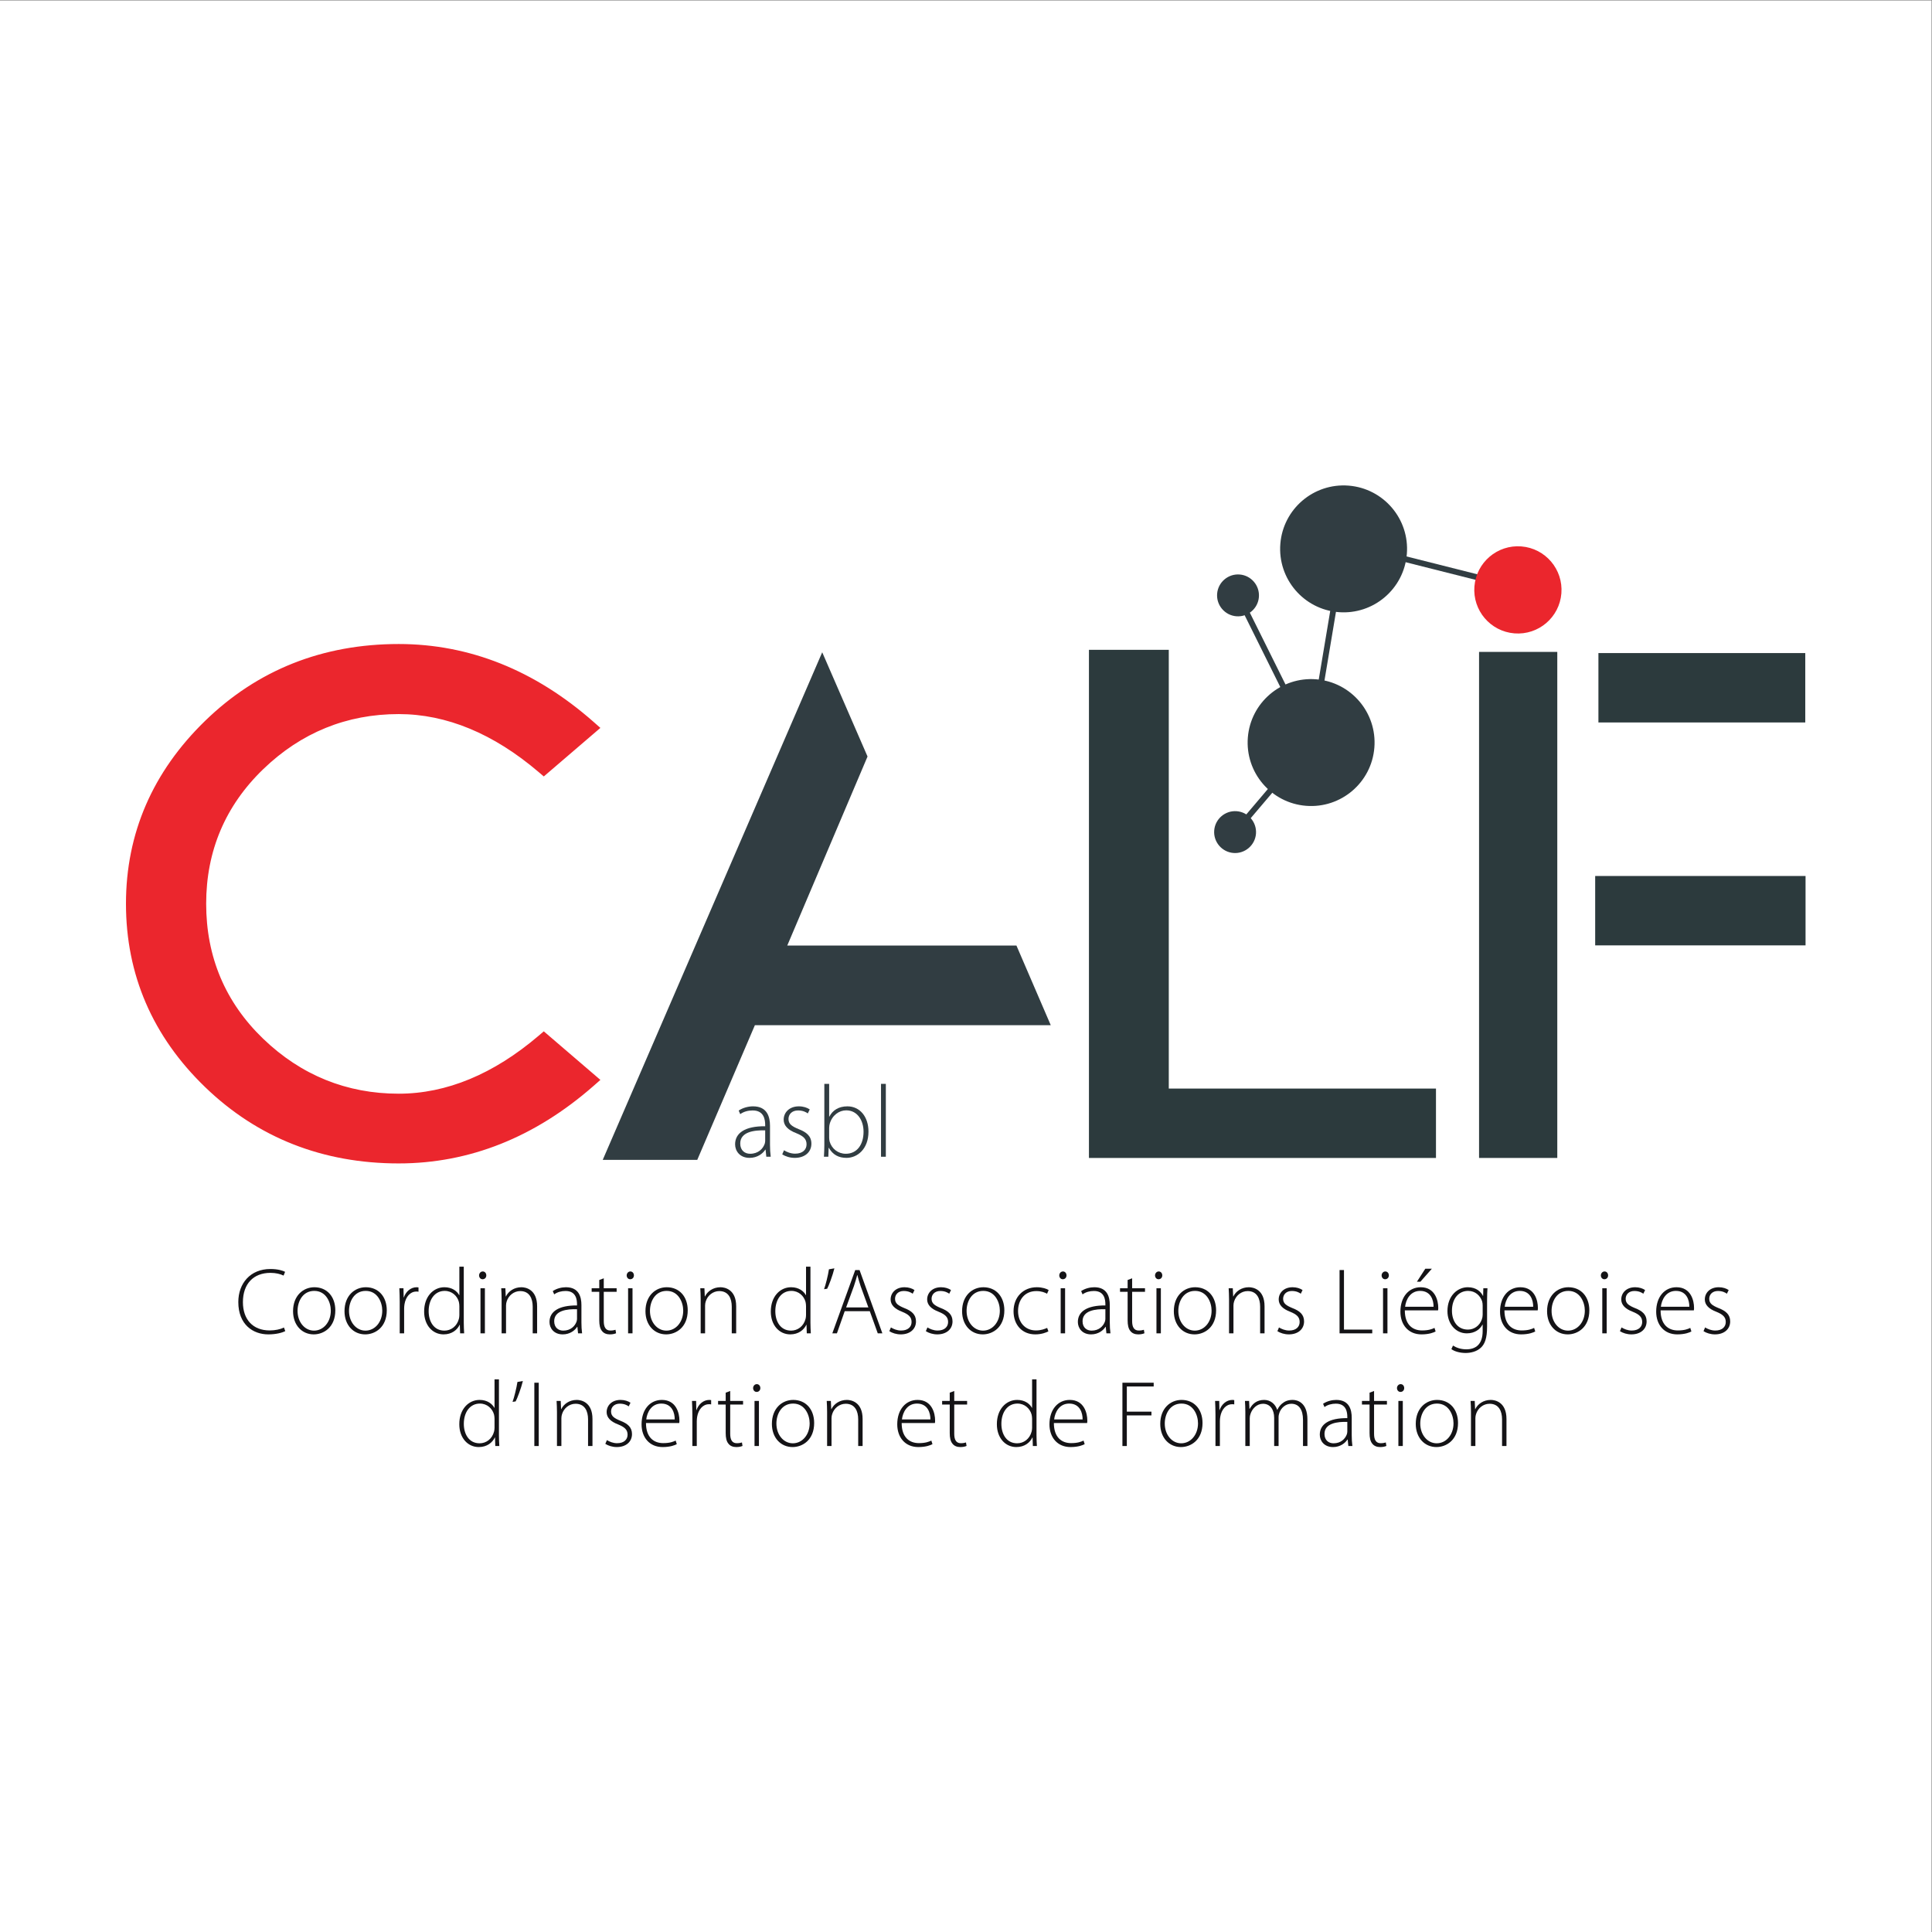 <?xml version="1.0" encoding="UTF-8" standalone="no"?>
<svg
   xmlns:dc="http://purl.org/dc/elements/1.1/"
   xmlns:cc="http://creativecommons.org/ns#"
   xmlns:rdf="http://www.w3.org/1999/02/22-rdf-syntax-ns#"
   xmlns:svg="http://www.w3.org/2000/svg"
   xmlns="http://www.w3.org/2000/svg"
   xmlns:sodipodi="http://sodipodi.sourceforge.net/DTD/sodipodi-0.dtd"
   xmlns:inkscape="http://www.inkscape.org/namespaces/inkscape"
   version="1.1"
   id="svg2"
   xml:space="preserve"
   width="613.333"
   height="613.333"
   viewBox="0 0 613.333 613.333"
   sodipodi:docname="the-vector-converter-1230-ZryloLBiyxmVBlvI.eps"><rect x="0" y="0" width="613.333" height="613.333" fill="#808080" stroke="none"/><defs
     id="defs6" /><sodipodi:namedview
     pagecolor="#ffffff"
     bordercolor="#666666"
     borderopacity="1"
     objecttolerance="10"
     gridtolerance="10"
     guidetolerance="10"
     inkscape:pageopacity="0"
     inkscape:pageshadow="2"
     inkscape:window-width="640"
     inkscape:window-height="480"
     id="namedview4" /><g
     id="g10"
     inkscape:groupmode="layer"
     inkscape:label="ink_ext_XXXXXX"
     transform="matrix(1.333,0,0,-1.333,0,613.333)"><g
       id="g12"
       transform="scale(0.1)"><path
         d="M 4600,0 H 0 V 4600 H 4600 V 0"
         style="fill:#ffffff;fill-opacity:1;fill-rule:nonzero;stroke:none"
         id="path14" /><path
         d="m 949.57,1977.82 c -129.519,0 -241.429,45.36 -335.742,136.11 -94.308,90.71 -141.465,202.39 -141.465,334.96 0,131.49 47.157,242.74 141.465,333.75 94.313,91 206.223,136.53 335.742,136.53 118.8,0 233.96,-47.56 345.46,-142.65 l 106.42,91.29 c -136.84,120.62 -287.47,180.94 -451.88,180.94 -176.812,0 -326.168,-59.22 -448.07,-177.69 -121.914,-118.44 -182.863,-259.16 -182.863,-422.17 0,-164.64 60.949,-305.76 182.863,-423.39 121.902,-117.65 271.258,-176.47 448.07,-176.47 164.41,0 315.04,60.03 451.88,180.13 l -106.42,91.29 c -111.5,-95.09 -226.66,-142.63 -345.46,-142.63"
         style="fill:#eb262d;fill-opacity:1;fill-rule:nonzero;stroke:none"
         id="path16" /><path
         d="m 949.566,3030.11 c -170.968,0 -317.351,-58.01 -435.078,-172.41 -117.59,-114.25 -177.215,-251.79 -177.215,-408.81 0,-158.6 59.61,-296.54 177.168,-409.99 117.739,-113.62 264.129,-171.23 435.125,-171.23 152.494,0 294.794,54.33 423.244,161.51 l -77.94,66.85 c -110.75,-90.82 -226.84,-136.84 -345.304,-136.84 -133.902,0 -251.207,47.54 -348.656,141.31 -97.664,93.95 -147.187,211.16 -147.187,348.39 0,136.13 49.515,252.92 147.172,347.16 97.472,94.06 214.789,141.76 348.671,141.76 118.424,0 234.534,-46.03 345.304,-136.87 l 77.97,66.89 c -128.48,107.7 -270.78,162.28 -423.274,162.28 z m 0,-1199.71 c -180.98,0 -336.082,61.13 -461,181.69 C 363.445,2132.81 300,2279.78 300,2448.89 c 0,167.47 63.426,314.01 188.52,435.54 124.921,121.4 280.039,182.96 461.046,182.96 168.304,0 324.494,-62.44 464.204,-185.6 l 16.08,-14.17 -134.79,-115.62 -12.12,10.34 c -107.52,91.7 -219.69,138.19 -333.374,138.19 -123.898,0 -232.5,-44.17 -322.796,-131.31 C 536.684,2682.29 491,2574.51 491,2448.89 c 0,-126.71 45.672,-234.89 135.754,-321.55 90.269,-86.84 198.875,-130.88 322.812,-130.88 113.724,0 225.874,46.49 333.374,138.16 l 12.12,10.36 134.82,-115.66 -16.14,-14.17 C 1274.05,1892.57 1117.88,1830.4 949.566,1830.4"
         style="fill:#eb262d;fill-opacity:1;fill-rule:nonzero;stroke:none"
         id="path18" /><path
         d="m 2612.01,1862.08 v 1172.81 h 152.88 V 1990.03 h 636.33 v -127.95 h -789.21"
         style="fill:#2c3a3d;fill-opacity:1;fill-rule:nonzero;stroke:none"
         id="path20" /><path
         d="m 2630.65,1880.71 h 751.93 v 90.69 h -636.33 v 1044.85 h -115.6 z m 789.2,-37.27 h -826.48 v 1210.09 h 190.16 V 2008.68 h 636.32 v -165.24"
         style="fill:#2c3a3d;fill-opacity:1;fill-rule:nonzero;stroke:none"
         id="path22" /><path
         d="m 4281.37,2368.34 v 127.96 h -463.75 v -127.96 h 463.75"
         style="fill:#2c3a3d;fill-opacity:1;fill-rule:nonzero;stroke:none"
         id="path24" /><path
         d="m 3836.26,2386.98 h 426.46 v 90.68 H 3836.26 Z M 4300,2349.7 h -501.01 v 165.23 H 4300 V 2349.7"
         style="fill:#2c3a3d;fill-opacity:1;fill-rule:nonzero;stroke:none"
         id="path26" /><path
         d="m 4280.7,2899.23 v 127.95 h -455.37 v -127.95 h 455.37"
         style="fill:#2c3a3d;fill-opacity:1;fill-rule:nonzero;stroke:none"
         id="path28" /><path
         d="m 3843.98,2917.86 h 418.09 v 90.68 h -418.09 z m 455.36,-37.28 H 3806.7 v 165.24 h 492.64 v -165.24"
         style="fill:#2c3a3d;fill-opacity:1;fill-rule:nonzero;stroke:none"
         id="path30" /><path
         d="M 3541.09,3029.97 V 1862.08 h 149.03 v 1167.89 h -149.03"
         style="fill:#2c3a3d;fill-opacity:1;fill-rule:nonzero;stroke:none"
         id="path32" /><path
         d="m 3559.73,1880.71 h 111.75 v 1130.63 h -111.75 z m 149.02,-37.27 h -186.3 v 1205.17 h 186.3 V 1843.44"
         style="fill:#2c3a3d;fill-opacity:1;fill-rule:nonzero;stroke:none"
         id="path34" /><path
         d="m 679.395,1431.08 c -7.606,-4.01 -22.149,-7.82 -40.485,-7.82 -36.465,0 -71.359,23.48 -71.359,76.94 0,44.75 28.859,78.74 76.273,78.74 19.239,0 30.43,-4.25 35.125,-6.71 l -3.586,-8.95 c -7.601,3.81 -18.562,6.49 -31.312,6.49 -40.711,0 -65.539,-26.39 -65.539,-69.79 0,-40.93 23.488,-67.33 63.754,-67.33 12.964,0 25.496,2.68 33.992,6.93 l 3.137,-8.5"
         style="fill:#141316;fill-opacity:1;fill-rule:nonzero;stroke:none"
         id="path36" /><path
         d="m 708.656,1479.17 c 0,-26.83 17.223,-46.96 39.145,-46.96 22.367,0 40.039,20.13 40.039,47.63 0,19.7 -11.18,46.98 -39.367,46.98 -27.289,0 -39.817,-24.6 -39.817,-47.65 z m 89.922,1.35 c 0,-40.27 -27.508,-57.26 -51.445,-57.26 -27.738,0 -49.211,21.7 -49.211,55.25 0,36.91 24.156,57.03 50.769,57.03 29.754,0 49.887,-22.14 49.887,-55.02"
         style="fill:#141316;fill-opacity:1;fill-rule:nonzero;stroke:none"
         id="path38" /><path
         d="m 831.203,1479.17 c 0,-26.83 17.227,-46.96 39.145,-46.96 22.367,0 40.039,20.13 40.039,47.63 0,19.7 -11.18,46.98 -39.364,46.98 -27.289,0 -39.82,-24.6 -39.82,-47.65 z m 89.926,1.35 c 0,-40.27 -27.512,-57.26 -51.445,-57.26 -27.739,0 -49.211,21.7 -49.211,55.25 0,36.91 24.152,57.03 50.769,57.03 29.754,0 49.887,-22.14 49.887,-55.02"
         style="fill:#141316;fill-opacity:1;fill-rule:nonzero;stroke:none"
         id="path40" /><path
         d="m 951.957,1500.87 c 0,10.74 -0.445,21.92 -0.894,32.21 h 9.839 l 0.446,-21.69 h 0.449 c 4.703,13.42 15.883,24.15 30.644,24.15 1.34,0 2.911,-0.22 4.25,-0.44 v -10.29 c -1.558,0.44 -3.128,0.44 -5.144,0.44 -14.762,0 -25.274,-12.74 -28.184,-29.96 -0.445,-3.14 -0.894,-6.71 -0.894,-10.3 v -59.27 h -10.512 v 75.15"
         style="fill:#141316;fill-opacity:1;fill-rule:nonzero;stroke:none"
         id="path42" /><path
         d="m 1093.99,1490.59 c 0,2.89 -0.44,6.92 -1.12,9.84 -3.8,14.32 -16.32,26.39 -33.77,26.39 -23.49,0 -38.25,-20.35 -38.25,-48.31 0,-24.16 12.08,-46.3 37.58,-46.3 15.43,0 29.74,10.07 34.44,27.96 0.68,2.9 1.12,5.6 1.12,8.95 z m 10.52,93.95 v -133.77 c 0,-8.06 0.44,-17.45 0.89,-25.05 h -9.62 l -0.67,20.35 h -0.44 c -5.6,-11.85 -18.35,-22.81 -38.25,-22.81 -26.4,0 -46.31,22.13 -46.31,54.12 -0.22,35.8 21.92,58.16 48.32,58.16 18.57,0 30.19,-9.61 35.12,-18.79 h 0.44 v 67.79 h 10.52"
         style="fill:#141316;fill-opacity:1;fill-rule:nonzero;stroke:none"
         id="path44" /><path
         d="m 1144.29,1425.72 v 107.36 h 10.51 v -107.36 z m 13.87,138.01 c 0,-4.92 -3.36,-9.17 -8.95,-9.17 -4.92,0 -8.28,4.25 -8.28,9.17 0,4.93 3.8,9.39 8.73,9.39 5.14,0 8.5,-4.25 8.5,-9.39"
         style="fill:#141316;fill-opacity:1;fill-rule:nonzero;stroke:none"
         id="path46" /><path
         d="m 1194.6,1507.36 c 0,9.85 -0.44,17.22 -0.89,25.72 h 9.84 l 0.89,-19.46 h 0.45 c 5.82,12.09 19.24,21.92 36.91,21.92 10.29,0 37.36,-5.14 37.36,-45.39 v -64.43 h -10.52 v 63.52 c 0,19.47 -7.6,37.14 -29.75,37.14 -15.21,0 -27.96,-10.74 -32.21,-24.62 -0.89,-2.68 -1.56,-6.25 -1.56,-9.61 v -66.43 h -10.52 v 81.64"
         style="fill:#141316;fill-opacity:1;fill-rule:nonzero;stroke:none"
         id="path48" /><path
         d="m 1374.2,1483.2 c -23.48,0.67 -54.36,-2.9 -54.36,-28.63 0,-15.43 10.3,-22.36 21.48,-22.36 17.89,0 27.96,10.96 31.76,21.46 0.67,2.25 1.12,4.49 1.12,6.5 z m 10.51,-31.99 c 0,-8.5 0.45,-17.21 1.57,-25.49 h -9.62 l -1.56,15.43 h -0.68 c -5.14,-8.27 -16.99,-17.89 -34.22,-17.89 -21.47,0 -31.54,15.2 -31.54,29.52 0,24.84 21.92,39.81 65.54,39.37 v 2.68 c 0,10.75 -2.01,31.99 -27.51,31.77 -9.4,0 -19.24,-2.46 -26.85,-8.06 l -3.35,7.84 c 9.62,6.48 21.7,9.16 31.32,9.16 31.09,0 36.9,-23.25 36.9,-42.49 v -41.84"
         style="fill:#141316;fill-opacity:1;fill-rule:nonzero;stroke:none"
         id="path50" /><path
         d="m 1437.91,1556.8 v -23.72 h 30.65 v -8.5 h -30.65 v -69.78 c 0,-13.65 4.25,-22.37 15.66,-22.37 5.6,0 9.62,0.89 12.31,1.79 l 1.34,-8.28 c -3.58,-1.57 -8.51,-2.68 -14.99,-2.68 -7.83,0 -14.32,2.68 -18.34,7.82 -4.92,5.6 -6.71,14.55 -6.71,25.51 v 67.99 h -18.12 v 8.5 h 18.12 v 19.69 l 10.73,4.03"
         style="fill:#141316;fill-opacity:1;fill-rule:nonzero;stroke:none"
         id="path52" /><path
         d="m 1495.83,1425.72 v 107.36 h 10.52 v -107.36 z m 13.87,138.01 c 0,-4.92 -3.35,-9.17 -8.94,-9.17 -4.93,0 -8.28,4.25 -8.28,9.17 0,4.93 3.8,9.39 8.72,9.39 5.15,0 8.5,-4.25 8.5,-9.39"
         style="fill:#141316;fill-opacity:1;fill-rule:nonzero;stroke:none"
         id="path54" /><path
         d="m 1547.93,1479.17 c 0,-26.83 17.23,-46.96 39.15,-46.96 22.37,0 40.04,20.13 40.04,47.63 0,19.7 -11.18,46.98 -39.37,46.98 -27.29,0 -39.82,-24.6 -39.82,-47.65 z m 89.93,1.35 c 0,-40.27 -27.51,-57.26 -51.45,-57.26 -27.73,0 -49.21,21.7 -49.21,55.25 0,36.91 24.16,57.03 50.77,57.03 29.76,0 49.89,-22.14 49.89,-55.02"
         style="fill:#141316;fill-opacity:1;fill-rule:nonzero;stroke:none"
         id="path56" /><path
         d="m 1668.68,1507.36 c 0,9.85 -0.45,17.22 -0.9,25.72 h 9.84 l 0.9,-19.46 h 0.44 c 5.82,12.09 19.24,21.92 36.91,21.92 10.3,0 37.36,-5.14 37.36,-45.39 v -64.43 h -10.51 v 63.52 c 0,19.47 -7.61,37.14 -29.75,37.14 -15.21,0 -27.96,-10.74 -32.21,-24.62 -0.89,-2.68 -1.57,-6.25 -1.57,-9.61 v -66.43 h -10.51 v 81.64"
         style="fill:#141316;fill-opacity:1;fill-rule:nonzero;stroke:none"
         id="path58" /><path
         d="m 1919.6,1490.59 c 0,2.89 -0.44,6.92 -1.12,9.84 -3.8,14.32 -16.32,26.39 -33.77,26.39 -23.49,0 -38.25,-20.35 -38.25,-48.31 0,-24.16 12.08,-46.3 37.58,-46.3 15.43,0 29.75,10.07 34.44,27.96 0.68,2.9 1.12,5.6 1.12,8.95 z m 10.52,93.95 v -133.77 c 0,-8.06 0.44,-17.45 0.89,-25.05 h -9.62 l -0.67,20.35 h -0.44 c -5.6,-11.85 -18.35,-22.81 -38.25,-22.81 -26.4,0 -46.31,22.13 -46.31,54.12 -0.22,35.8 21.92,58.16 48.32,58.16 18.57,0 30.19,-9.61 35.12,-18.79 h 0.44 v 67.79 h 10.52"
         style="fill:#141316;fill-opacity:1;fill-rule:nonzero;stroke:none"
         id="path60" /><path
         d="m 1987.14,1580.51 c -4.03,-16.78 -13.65,-42.27 -17.22,-48.55 l -7.39,-1.11 c 3.59,9.39 9.62,33.56 11.64,47.42 l 12.97,2.24"
         style="fill:#141316;fill-opacity:1;fill-rule:nonzero;stroke:none"
         id="path62" /><path
         d="m 2068.09,1487.45 -18.34,50.33 c -3.58,10.52 -5.59,18.13 -7.83,26.63 h -0.44 c -2.25,-8.74 -4.7,-16.56 -7.83,-26.17 l -18.57,-50.79 z m -56.37,-8.94 -18.56,-52.79 h -10.96 l 54.58,150.76 h 10.29 l 54.35,-150.76 h -10.96 l -19.01,52.79 h -59.73"
         style="fill:#141316;fill-opacity:1;fill-rule:nonzero;stroke:none"
         id="path64" /><path
         d="m 2121.74,1439.81 c 5.81,-3.59 14.54,-7.38 24.16,-7.38 17,0 25.05,9.17 25.05,20.35 0,11.85 -7.16,18.13 -22.59,24.38 -17.67,6.71 -27.29,16.32 -27.29,29.31 0,15.43 12.08,29.07 33.1,29.07 9.85,0 18.12,-2.9 23.72,-6.71 l -4.25,-8.72 c -3.59,2.68 -10.52,6.49 -21.26,6.49 -13.64,0 -20.8,-8.73 -20.8,-18.56 0,-11.2 7.61,-16.11 22.14,-22.16 17.46,-6.71 27.74,-15.43 27.74,-31.75 0,-18.35 -14.31,-30.87 -36.23,-30.87 -10.52,0 -20.14,3.13 -27.3,7.6 l 3.81,8.95"
         style="fill:#141316;fill-opacity:1;fill-rule:nonzero;stroke:none"
         id="path66" /><path
         d="m 2208.73,1439.81 c 5.82,-3.59 14.55,-7.38 24.17,-7.38 16.99,0 25.04,9.17 25.04,20.35 0,11.85 -7.15,18.13 -22.58,24.38 -17.67,6.71 -27.29,16.32 -27.29,29.31 0,15.43 12.07,29.07 33.1,29.07 9.84,0 18.12,-2.9 23.71,-6.71 l -4.25,-8.72 c -3.58,2.68 -10.51,6.49 -21.25,6.49 -13.64,0 -20.8,-8.73 -20.8,-18.56 0,-11.2 7.61,-16.11 22.14,-22.16 17.45,-6.71 27.74,-15.43 27.74,-31.75 0,-18.35 -14.32,-30.87 -36.24,-30.87 -10.51,0 -20.13,3.13 -27.29,7.6 l 3.8,8.95"
         style="fill:#141316;fill-opacity:1;fill-rule:nonzero;stroke:none"
         id="path68" /><path
         d="m 2301.99,1479.17 c 0,-26.83 17.22,-46.96 39.14,-46.96 22.37,0 40.04,20.13 40.04,47.63 0,19.7 -11.18,46.98 -39.36,46.98 -27.3,0 -39.82,-24.6 -39.82,-47.65 z m 89.92,1.35 c 0,-40.27 -27.52,-57.26 -51.45,-57.26 -27.73,0 -49.21,21.7 -49.21,55.25 0,36.91 24.16,57.03 50.77,57.03 29.76,0 49.89,-22.14 49.89,-55.02"
         style="fill:#141316;fill-opacity:1;fill-rule:nonzero;stroke:none"
         id="path70" /><path
         d="m 2496.79,1430.42 c -4.7,-2.46 -15.89,-7.16 -31.31,-7.16 -31.1,0 -51.68,22.59 -51.68,55.02 0,34.01 23.26,57.26 55.48,57.26 13.19,0 23.92,-3.8 28.17,-6.71 l -3.8,-8.72 c -5.36,2.92 -13.64,6.27 -25.49,6.27 -28.86,0 -43.62,-22.15 -43.62,-47.43 0,-27.96 17.67,-46.3 42.5,-46.3 12.75,0 21.02,3.57 26.84,6.03 l 2.91,-8.26"
         style="fill:#141316;fill-opacity:1;fill-rule:nonzero;stroke:none"
         id="path72" /><path
         d="m 2526.06,1425.72 v 107.36 h 10.51 v -107.36 z m 13.87,138.01 c 0,-4.92 -3.36,-9.17 -8.95,-9.17 -4.92,0 -8.28,4.25 -8.28,9.17 0,4.93 3.8,9.39 8.73,9.39 5.14,0 8.5,-4.25 8.5,-9.39"
         style="fill:#141316;fill-opacity:1;fill-rule:nonzero;stroke:none"
         id="path74" /><path
         d="m 2632.51,1483.2 c -23.48,0.67 -54.35,-2.9 -54.35,-28.63 0,-15.43 10.29,-22.36 21.47,-22.36 17.9,0 27.97,10.96 31.77,21.46 0.67,2.25 1.11,4.49 1.11,6.5 z m 10.52,-31.99 c 0,-8.5 0.44,-17.21 1.56,-25.49 h -9.62 l -1.55,15.43 h -0.68 c -5.14,-8.27 -17,-17.89 -34.22,-17.89 -21.47,0 -31.54,15.2 -31.54,29.52 0,24.84 21.92,39.81 65.53,39.37 v 2.68 c 0,10.75 -2,31.99 -27.51,31.77 -9.39,0 -19.24,-2.46 -26.84,-8.06 l -3.36,7.84 c 9.62,6.48 21.71,9.16 31.32,9.16 31.1,0 36.91,-23.25 36.91,-42.49 v -41.84"
         style="fill:#141316;fill-opacity:1;fill-rule:nonzero;stroke:none"
         id="path76" /><path
         d="m 2696.24,1556.8 v -23.72 h 30.65 v -8.5 h -30.65 v -69.78 c 0,-13.65 4.25,-22.37 15.66,-22.37 5.6,0 9.62,0.89 12.3,1.79 l 1.35,-8.28 c -3.59,-1.57 -8.5,-2.68 -14.99,-2.68 -7.83,0 -14.32,2.68 -18.34,7.82 -4.92,5.6 -6.71,14.55 -6.71,25.51 v 67.99 h -18.12 v 8.5 h 18.12 v 19.69 l 10.73,4.03"
         style="fill:#141316;fill-opacity:1;fill-rule:nonzero;stroke:none"
         id="path78" /><path
         d="m 2754.15,1425.72 v 107.36 h 10.51 v -107.36 z m 13.87,138.01 c 0,-4.92 -3.36,-9.17 -8.95,-9.17 -4.92,0 -8.28,4.25 -8.28,9.17 0,4.93 3.81,9.39 8.73,9.39 5.14,0 8.5,-4.25 8.5,-9.39"
         style="fill:#141316;fill-opacity:1;fill-rule:nonzero;stroke:none"
         id="path80" /><path
         d="m 2806.26,1479.17 c 0,-26.83 17.23,-46.96 39.15,-46.96 22.36,0 40.03,20.13 40.03,47.63 0,19.7 -11.17,46.98 -39.36,46.98 -27.29,0 -39.82,-24.6 -39.82,-47.65 z m 89.93,1.35 c 0,-40.27 -27.52,-57.26 -51.45,-57.26 -27.74,0 -49.21,21.7 -49.21,55.25 0,36.91 24.15,57.03 50.77,57.03 29.75,0 49.89,-22.14 49.89,-55.02"
         style="fill:#141316;fill-opacity:1;fill-rule:nonzero;stroke:none"
         id="path82" /><path
         d="m 2927.01,1507.36 c 0,9.85 -0.44,17.22 -0.89,25.72 h 9.84 l 0.89,-19.46 h 0.45 c 5.82,12.09 19.24,21.92 36.91,21.92 10.29,0 37.36,-5.14 37.36,-45.39 v -64.43 h -10.52 v 63.52 c 0,19.47 -7.6,37.14 -29.75,37.14 -15.21,0 -27.96,-10.74 -32.2,-24.62 -0.9,-2.68 -1.57,-6.25 -1.57,-9.61 v -66.43 h -10.52 v 81.64"
         style="fill:#141316;fill-opacity:1;fill-rule:nonzero;stroke:none"
         id="path84" /><path
         d="m 3045.97,1439.81 c 5.82,-3.59 14.54,-7.38 24.16,-7.38 17,0 25.05,9.17 25.05,20.35 0,11.85 -7.16,18.13 -22.58,24.38 -17.68,6.71 -27.29,16.32 -27.29,29.31 0,15.43 12.07,29.07 33.09,29.07 9.85,0 18.12,-2.9 23.72,-6.71 l -4.25,-8.72 c -3.58,2.68 -10.51,6.49 -21.25,6.49 -13.64,0 -20.8,-8.73 -20.8,-18.56 0,-11.2 7.6,-16.11 22.14,-22.16 17.45,-6.71 27.74,-15.43 27.74,-31.75 0,-18.35 -14.32,-30.87 -36.24,-30.87 -10.51,0 -20.13,3.13 -27.29,7.6 l 3.8,8.95"
         style="fill:#141316;fill-opacity:1;fill-rule:nonzero;stroke:none"
         id="path86" /><path
         d="m 3190.22,1576.48 h 10.51 v -141.81 h 67.32 v -8.95 h -77.83 v 150.76"
         style="fill:#141316;fill-opacity:1;fill-rule:nonzero;stroke:none"
         id="path88" /><path
         d="m 3293.76,1425.72 v 107.36 h 10.51 v -107.36 z m 13.87,138.01 c 0,-4.92 -3.36,-9.17 -8.95,-9.17 -4.92,0 -8.28,4.25 -8.28,9.17 0,4.93 3.81,9.39 8.73,9.39 5.14,0 8.5,-4.25 8.5,-9.39"
         style="fill:#141316;fill-opacity:1;fill-rule:nonzero;stroke:none"
         id="path90" /><path
         d="m 3410.06,1579.62 -27.29,-30.88 h -8.28 l 19.92,30.88 z m 4.02,-90.6 c 0.23,14.99 -6.03,37.8 -31.98,37.8 -23.71,0 -34,-21.24 -35.79,-37.8 z m -68.44,-8.5 c 0,-34.45 18.79,-47.87 40.93,-47.87 15.66,0 23.71,3.13 29.76,6.03 l 2.68,-8.49 c -4.03,-2.23 -14.99,-6.93 -33.78,-6.93 -30.87,0 -50.1,22.59 -50.1,54.12 0,35.8 20.58,58.16 48.32,58.16 35.11,0 41.82,-33.1 41.82,-48.53 0,-2.92 0,-4.7 -0.45,-6.49 h -79.18"
         style="fill:#141316;fill-opacity:1;fill-rule:nonzero;stroke:none"
         id="path92" /><path
         d="m 3531.03,1491.93 c 0,3.8 -0.44,7.15 -1.34,10.29 -4.47,12.97 -15.88,24.6 -33.32,24.6 -22.83,0 -38.48,-18.78 -38.48,-47.2 0,-24.16 12.75,-44.95 38.03,-44.95 14.32,0 27.73,8.72 33.1,24.15 1.34,3.59 2.01,7.6 2.01,11.41 z m 10.52,-50.55 c 0,-27.52 -5.59,-41.16 -14.55,-49.66 -9.84,-9.41 -24.37,-12.76 -36.45,-12.76 -12.3,0 -25.95,3.14 -34,9.17 l 3.8,8.5 c 7.38,-4.69 17.9,-8.94 31.77,-8.94 22.58,0 38.91,11.86 38.91,43.63 v 15.21 h -0.44 c -5.59,-10.96 -18.12,-20.81 -37.36,-20.81 -27.06,0 -46.07,23.49 -46.07,52.79 0,37.35 24.6,57.03 48.31,57.03 21.25,0 31.76,-11.62 36.24,-20.57 h 0.45 l 0.44,18.11 h 9.84 c -0.45,-8.05 -0.89,-16.54 -0.89,-27.72 v -63.98"
         style="fill:#141316;fill-opacity:1;fill-rule:nonzero;stroke:none"
         id="path94" /><path
         d="m 3651.35,1489.02 c 0.23,14.99 -6.04,37.8 -31.99,37.8 -23.71,0 -33.99,-21.24 -35.79,-37.8 z m -68.44,-8.5 c 0,-34.45 18.78,-47.87 40.93,-47.87 15.66,0 23.71,3.13 29.75,6.03 l 2.68,-8.49 c -4.03,-2.23 -14.99,-6.93 -33.77,-6.93 -30.88,0 -50.11,22.59 -50.11,54.12 0,35.8 20.58,58.16 48.32,58.16 35.12,0 41.83,-33.1 41.83,-48.53 0,-2.92 0,-4.7 -0.45,-6.49 h -79.18"
         style="fill:#141316;fill-opacity:1;fill-rule:nonzero;stroke:none"
         id="path96" /><path
         d="m 3695.15,1479.17 c 0,-26.83 17.23,-46.96 39.15,-46.96 22.36,0 40.04,20.13 40.04,47.63 0,19.7 -11.18,46.98 -39.37,46.98 -27.29,0 -39.82,-24.6 -39.82,-47.65 z m 89.93,1.35 c 0,-40.27 -27.51,-57.26 -51.45,-57.26 -27.74,0 -49.21,21.7 -49.21,55.25 0,36.91 24.16,57.03 50.77,57.03 29.75,0 49.89,-22.14 49.89,-55.02"
         style="fill:#141316;fill-opacity:1;fill-rule:nonzero;stroke:none"
         id="path98" /><path
         d="m 3815.91,1425.72 v 107.36 h 10.51 v -107.36 z m 13.86,138.01 c 0,-4.92 -3.35,-9.17 -8.94,-9.17 -4.92,0 -8.28,4.25 -8.28,9.17 0,4.93 3.8,9.39 8.73,9.39 5.14,0 8.49,-4.25 8.49,-9.39"
         style="fill:#141316;fill-opacity:1;fill-rule:nonzero;stroke:none"
         id="path100" /><path
         d="m 3861.75,1439.81 c 5.82,-3.59 14.55,-7.38 24.17,-7.38 16.99,0 25.04,9.17 25.04,20.35 0,11.85 -7.15,18.13 -22.58,24.38 -17.67,6.71 -27.29,16.32 -27.29,29.31 0,15.43 12.08,29.07 33.1,29.07 9.84,0 18.11,-2.9 23.71,-6.71 l -4.25,-8.72 c -3.58,2.68 -10.51,6.49 -21.25,6.49 -13.64,0 -20.8,-8.73 -20.8,-18.56 0,-11.2 7.6,-16.11 22.14,-22.16 17.45,-6.71 27.74,-15.43 27.74,-31.75 0,-18.35 -14.32,-30.87 -36.24,-30.87 -10.51,0 -20.13,3.13 -27.29,7.6 l 3.8,8.95"
         style="fill:#141316;fill-opacity:1;fill-rule:nonzero;stroke:none"
         id="path102" /><path
         d="m 4023.23,1489.02 c 0.23,14.99 -6.04,37.8 -31.99,37.8 -23.71,0 -33.99,-21.24 -35.79,-37.8 z m -68.44,-8.5 c 0,-34.45 18.78,-47.87 40.93,-47.87 15.65,0 23.71,3.13 29.75,6.03 l 2.68,-8.49 c -4.03,-2.23 -14.99,-6.93 -33.77,-6.93 -30.88,0 -50.11,22.59 -50.11,54.12 0,35.8 20.58,58.16 48.32,58.16 35.11,0 41.83,-33.1 41.83,-48.53 0,-2.92 0,-4.7 -0.45,-6.49 h -79.18"
         style="fill:#141316;fill-opacity:1;fill-rule:nonzero;stroke:none"
         id="path104" /><path
         d="m 4060.78,1439.81 c 5.81,-3.59 14.54,-7.38 24.16,-7.38 17,0 25.05,9.17 25.05,20.35 0,11.85 -7.16,18.13 -22.59,24.38 -17.67,6.71 -27.29,16.32 -27.29,29.31 0,15.43 12.07,29.07 33.1,29.07 9.85,0 18.12,-2.9 23.72,-6.71 l -4.25,-8.72 c -3.59,2.68 -10.52,6.49 -21.26,6.49 -13.64,0 -20.8,-8.73 -20.8,-18.56 0,-11.2 7.61,-16.11 22.14,-22.16 17.46,-6.71 27.74,-15.43 27.74,-31.75 0,-18.35 -14.31,-30.87 -36.23,-30.87 -10.52,0 -20.14,3.13 -27.3,7.6 l 3.81,8.95"
         style="fill:#141316;fill-opacity:1;fill-rule:nonzero;stroke:none"
         id="path106" /><path
         d="m 1177.74,1222.24 c 0,2.89 -0.44,6.92 -1.12,9.84 -3.8,14.32 -16.32,26.39 -33.77,26.39 -23.49,0 -38.25,-20.35 -38.25,-48.31 0,-24.16 12.08,-46.3 37.58,-46.3 15.43,0 29.75,10.07 34.44,27.96 0.68,2.9 1.12,5.6 1.12,8.95 z m 10.52,93.95 v -133.77 c 0,-8.06 0.44,-17.45 0.89,-25.05 h -9.62 l -0.67,20.35 h -0.44 c -5.6,-11.85 -18.35,-22.81 -38.25,-22.81 -26.4,0 -46.31,22.13 -46.31,54.12 -0.22,35.8 21.92,58.16 48.32,58.16 18.57,0 30.19,-9.61 35.12,-18.79 h 0.44 v 67.79 h 10.52"
         style="fill:#141316;fill-opacity:1;fill-rule:nonzero;stroke:none"
         id="path108" /><path
         d="m 1245.26,1312.16 c -4.03,-16.78 -13.65,-42.27 -17.22,-48.55 l -7.39,-1.11 c 3.59,9.39 9.62,33.56 11.64,47.42 l 12.97,2.24"
         style="fill:#141316;fill-opacity:1;fill-rule:nonzero;stroke:none"
         id="path110" /><path
         d="m 1283.06,1308.13 v -150.76 h -10.51 v 150.76 h 10.51"
         style="fill:#141316;fill-opacity:1;fill-rule:nonzero;stroke:none"
         id="path112" /><path
         d="m 1326.43,1239.01 c 0,9.85 -0.44,17.22 -0.89,25.73 h 9.84 l 0.89,-19.47 h 0.45 c 5.82,12.09 19.24,21.92 36.91,21.92 10.29,0 37.36,-5.14 37.36,-45.41 v -64.41 h -10.52 v 63.52 c 0,19.47 -7.6,37.14 -29.75,37.14 -15.21,0 -27.96,-10.74 -32.2,-24.62 -0.9,-2.68 -1.57,-6.25 -1.57,-9.61 v -66.43 h -10.52 v 81.64"
         style="fill:#141316;fill-opacity:1;fill-rule:nonzero;stroke:none"
         id="path114" /><path
         d="m 1445.4,1171.46 c 5.82,-3.59 14.54,-7.38 24.16,-7.38 17,0 25.05,9.17 25.05,20.35 0,11.85 -7.16,18.13 -22.58,24.38 -17.68,6.71 -27.3,16.32 -27.3,29.31 0,15.43 12.09,29.07 33.1,29.07 9.85,0 18.12,-2.9 23.72,-6.71 l -4.25,-8.72 c -3.58,2.68 -10.51,6.49 -21.25,6.49 -13.64,0 -20.8,-8.73 -20.8,-18.56 0,-11.2 7.6,-16.11 22.14,-22.16 17.45,-6.71 27.73,-15.43 27.73,-31.75 0,-18.35 -14.31,-30.87 -36.23,-30.87 -10.51,0 -20.13,3.13 -27.29,7.6 l 3.8,8.95"
         style="fill:#141316;fill-opacity:1;fill-rule:nonzero;stroke:none"
         id="path116" /><path
         d="m 1606.87,1220.67 c 0.23,14.99 -6.03,37.8 -31.98,37.8 -23.71,0 -33.99,-21.24 -35.79,-37.8 z m -68.44,-8.5 c 0,-34.45 18.79,-47.87 40.94,-47.87 15.65,0 23.7,3.13 29.75,6.03 l 2.68,-8.49 c -4.03,-2.23 -14.99,-6.93 -33.78,-6.93 -30.87,0 -50.1,22.59 -50.1,54.12 0,35.8 20.58,58.16 48.32,58.16 35.11,0 41.82,-33.1 41.82,-48.53 0,-2.92 0,-4.7 -0.44,-6.49 h -79.19"
         style="fill:#141316;fill-opacity:1;fill-rule:nonzero;stroke:none"
         id="path118" /><path
         d="m 1648.89,1232.52 c 0,10.74 -0.45,21.92 -0.89,32.22 h 9.84 l 0.44,-21.7 h 0.45 c 4.71,13.42 15.88,24.15 30.65,24.15 1.34,0 2.91,-0.22 4.25,-0.44 v -10.29 c -1.56,0.44 -3.13,0.44 -5.15,0.44 -14.76,0 -25.27,-12.74 -28.18,-29.96 -0.45,-3.14 -0.89,-6.71 -0.89,-10.3 v -59.27 h -10.52 v 75.15"
         style="fill:#141316;fill-opacity:1;fill-rule:nonzero;stroke:none"
         id="path120" /><path
         d="m 1739.02,1288.45 v -23.71 h 30.64 v -8.51 h -30.64 v -69.77 c 0,-13.66 4.25,-22.38 15.65,-22.38 5.6,0 9.62,0.89 12.31,1.79 l 1.34,-8.28 c -3.58,-1.57 -8.5,-2.68 -14.99,-2.68 -7.83,0 -14.31,2.68 -18.33,7.82 -4.93,5.6 -6.72,14.55 -6.72,25.51 v 67.99 h -18.11 v 8.51 h 18.11 v 19.68 l 10.74,4.03"
         style="fill:#141316;fill-opacity:1;fill-rule:nonzero;stroke:none"
         id="path122" /><path
         d="m 1796.93,1157.37 v 107.37 h 10.51 v -107.37 z m 13.87,138.01 c 0,-4.92 -3.36,-9.17 -8.95,-9.17 -4.92,0 -8.28,4.25 -8.28,9.17 0,4.93 3.8,9.39 8.73,9.39 5.14,0 8.5,-4.25 8.5,-9.39"
         style="fill:#141316;fill-opacity:1;fill-rule:nonzero;stroke:none"
         id="path124" /><path
         d="m 1849.04,1210.82 c 0,-26.83 17.22,-46.96 39.14,-46.96 22.37,0 40.04,20.13 40.04,47.63 0,19.7 -11.18,46.98 -39.36,46.98 -27.29,0 -39.82,-24.6 -39.82,-47.65 z m 89.92,1.35 c 0,-40.27 -27.51,-57.26 -51.44,-57.26 -27.74,0 -49.22,21.7 -49.22,55.25 0,36.91 24.16,57.03 50.78,57.03 29.75,0 49.88,-22.14 49.88,-55.02"
         style="fill:#141316;fill-opacity:1;fill-rule:nonzero;stroke:none"
         id="path126" /><path
         d="m 1969.79,1239.01 c 0,9.85 -0.45,17.22 -0.89,25.73 h 9.84 l 0.89,-19.47 h 0.45 c 5.81,12.09 19.23,21.92 36.91,21.92 10.29,0 37.35,-5.14 37.35,-45.41 v -64.41 h -10.51 v 63.52 c 0,19.47 -7.6,37.14 -29.75,37.14 -15.21,0 -27.96,-10.74 -32.21,-24.62 -0.89,-2.68 -1.57,-6.25 -1.57,-9.61 v -66.43 h -10.51 v 81.64"
         style="fill:#141316;fill-opacity:1;fill-rule:nonzero;stroke:none"
         id="path128" /><path
         d="m 2215.8,1220.67 c 0.23,14.99 -6.04,37.8 -31.99,37.8 -23.7,0 -33.99,-21.24 -35.79,-37.8 z m -68.44,-8.5 c 0,-34.45 18.78,-47.87 40.93,-47.87 15.66,0 23.71,3.13 29.75,6.03 l 2.68,-8.49 c -4.03,-2.23 -14.99,-6.93 -33.77,-6.93 -30.87,0 -50.1,22.59 -50.1,54.12 0,35.8 20.58,58.16 48.31,58.16 35.12,0 41.83,-33.1 41.83,-48.53 0,-2.92 0,-4.7 -0.45,-6.49 h -79.18"
         style="fill:#141316;fill-opacity:1;fill-rule:nonzero;stroke:none"
         id="path130" /><path
         d="m 2272.58,1288.45 v -23.71 h 30.65 v -8.51 h -30.65 v -69.77 c 0,-13.66 4.25,-22.38 15.66,-22.38 5.59,0 9.62,0.89 12.31,1.79 l 1.34,-8.28 c -3.59,-1.57 -8.51,-2.68 -14.99,-2.68 -7.84,0 -14.32,2.68 -18.34,7.82 -4.93,5.6 -6.71,14.55 -6.71,25.51 v 67.99 h -18.12 v 8.51 h 18.12 v 19.68 l 10.73,4.03"
         style="fill:#141316;fill-opacity:1;fill-rule:nonzero;stroke:none"
         id="path132" /><path
         d="m 2457.98,1222.24 c 0,2.89 -0.45,6.92 -1.12,9.84 -3.8,14.32 -16.32,26.39 -33.77,26.39 -23.49,0 -38.26,-20.35 -38.26,-48.31 0,-24.16 12.09,-46.3 37.59,-46.3 15.43,0 29.74,10.07 34.44,27.96 0.67,2.9 1.12,5.6 1.12,8.95 z m 10.51,93.95 v -133.77 c 0,-8.06 0.45,-17.45 0.9,-25.05 h -9.62 l -0.67,20.35 h -0.44 c -5.6,-11.85 -18.35,-22.81 -38.26,-22.81 -26.39,0 -46.3,22.13 -46.3,54.12 -0.23,35.8 21.92,58.16 48.32,58.16 18.56,0 30.19,-9.61 35.11,-18.79 h 0.45 v 67.79 h 10.51"
         style="fill:#141316;fill-opacity:1;fill-rule:nonzero;stroke:none"
         id="path134" /><path
         d="m 2578.29,1220.67 c 0.22,14.99 -6.04,37.8 -31.99,37.8 -23.71,0 -33.99,-21.24 -35.79,-37.8 z m -68.44,-8.5 c 0,-34.45 18.78,-47.87 40.93,-47.87 15.65,0 23.7,3.13 29.75,6.03 l 2.68,-8.49 c -4.03,-2.23 -14.99,-6.93 -33.77,-6.93 -30.88,0 -50.11,22.59 -50.11,54.12 0,35.8 20.58,58.16 48.32,58.16 35.11,0 41.83,-33.1 41.83,-48.53 0,-2.92 0,-4.7 -0.45,-6.49 h -79.18"
         style="fill:#141316;fill-opacity:1;fill-rule:nonzero;stroke:none"
         id="path136" /><path
         d="m 2673.09,1308.13 h 74.48 v -8.96 h -63.97 v -59.94 h 58.61 v -8.93 h -58.61 v -72.93 h -10.51 v 150.76"
         style="fill:#141316;fill-opacity:1;fill-rule:nonzero;stroke:none"
         id="path138" /><path
         d="m 2773.95,1210.82 c 0,-26.83 17.22,-46.96 39.14,-46.96 22.37,0 40.04,20.13 40.04,47.63 0,19.7 -11.18,46.98 -39.36,46.98 -27.3,0 -39.82,-24.6 -39.82,-47.65 z m 89.92,1.35 c 0,-40.27 -27.52,-57.26 -51.44,-57.26 -27.74,0 -49.22,21.7 -49.22,55.25 0,36.91 24.16,57.03 50.77,57.03 29.76,0 49.89,-22.14 49.89,-55.02"
         style="fill:#141316;fill-opacity:1;fill-rule:nonzero;stroke:none"
         id="path140" /><path
         d="m 2894.7,1232.52 c 0,10.74 -0.45,21.92 -0.89,32.22 h 9.83 l 0.45,-21.7 h 0.45 c 4.7,13.42 15.88,24.15 30.64,24.15 1.34,0 2.91,-0.22 4.25,-0.44 v -10.29 c -1.56,0.44 -3.12,0.44 -5.14,0.44 -14.76,0 -25.28,-12.74 -28.18,-29.96 -0.45,-3.14 -0.9,-6.71 -0.9,-10.3 v -59.27 h -10.51 v 75.15"
         style="fill:#141316;fill-opacity:1;fill-rule:nonzero;stroke:none"
         id="path142" /><path
         d="m 2965.81,1239.01 c 0,9.85 -0.44,17.22 -0.89,25.73 h 9.84 l 0.89,-19.02 h 0.45 c 6.71,12.31 17,21.47 34.67,21.47 14.99,0 26.4,-9.83 30.87,-23.47 h 0.45 c 3.13,6.47 6.94,11.18 10.96,14.53 6.94,5.82 14.31,8.94 25.72,8.94 10.51,0 34.89,-5.8 34.89,-46.52 v -63.3 h -10.51 v 62.18 c 0,24.17 -9.39,38.48 -27.96,38.48 -13.42,0 -24.16,-9.84 -28.18,-21.26 -1.12,-3.12 -2.01,-6.71 -2.01,-10.5 v -68.9 h -10.52 v 67.11 c 0,19.46 -9.39,33.55 -26.61,33.55 -14.55,0 -25.73,-11.63 -29.76,-24.16 -1.11,-2.92 -1.78,-6.71 -1.78,-10.29 v -66.21 h -10.52 v 81.64"
         style="fill:#141316;fill-opacity:1;fill-rule:nonzero;stroke:none"
         id="path144" /><path
         d="m 3208.69,1214.85 c -23.48,0.67 -54.36,-2.9 -54.36,-28.63 0,-15.43 10.3,-22.36 21.48,-22.36 17.89,0 27.96,10.96 31.76,21.46 0.67,2.25 1.12,4.49 1.12,6.5 z m 10.51,-31.99 c 0,-8.5 0.45,-17.21 1.57,-25.49 h -9.62 l -1.57,15.43 h -0.67 c -5.14,-8.28 -16.99,-17.89 -34.22,-17.89 -21.47,0 -31.54,15.21 -31.54,29.52 0,24.84 21.92,39.81 65.54,39.37 v 2.68 c 0,10.75 -2.01,31.99 -27.51,31.77 -9.4,0 -19.24,-2.46 -26.85,-8.06 l -3.35,7.84 c 9.62,6.48 21.7,9.16 31.32,9.16 31.09,0 36.9,-23.25 36.9,-42.49 v -41.84"
         style="fill:#141316;fill-opacity:1;fill-rule:nonzero;stroke:none"
         id="path146" /><path
         d="m 3272.4,1288.45 v -23.71 h 30.65 v -8.51 h -30.65 v -69.77 c 0,-13.66 4.25,-22.38 15.66,-22.38 5.6,0 9.62,0.89 12.3,1.79 l 1.35,-8.28 c -3.58,-1.57 -8.5,-2.68 -14.99,-2.68 -7.82,0 -14.32,2.68 -18.34,7.82 -4.92,5.6 -6.71,14.55 -6.71,25.51 v 67.99 h -18.12 v 8.51 h 18.12 v 19.68 l 10.73,4.03"
         style="fill:#141316;fill-opacity:1;fill-rule:nonzero;stroke:none"
         id="path148" /><path
         d="m 3330.32,1157.37 v 107.37 h 10.52 v -107.37 z m 13.87,138.01 c 0,-4.92 -3.35,-9.17 -8.94,-9.17 -4.93,0 -8.28,4.25 -8.28,9.17 0,4.93 3.8,9.39 8.72,9.39 5.15,0 8.5,-4.25 8.5,-9.39"
         style="fill:#141316;fill-opacity:1;fill-rule:nonzero;stroke:none"
         id="path150" /><path
         d="m 3382.42,1210.82 c 0,-26.83 17.23,-46.96 39.15,-46.96 22.37,0 40.04,20.13 40.04,47.63 0,19.7 -11.18,46.98 -39.37,46.98 -27.29,0 -39.82,-24.6 -39.82,-47.65 z m 89.93,1.35 c 0,-40.27 -27.52,-57.26 -51.45,-57.26 -27.73,0 -49.21,21.7 -49.21,55.25 0,36.91 24.16,57.03 50.77,57.03 29.76,0 49.89,-22.14 49.89,-55.02"
         style="fill:#141316;fill-opacity:1;fill-rule:nonzero;stroke:none"
         id="path152" /><path
         d="m 3503.18,1239.01 c 0,9.85 -0.45,17.22 -0.9,25.73 h 9.84 l 0.9,-19.47 h 0.44 c 5.82,12.09 19.24,21.92 36.91,21.92 10.3,0 37.36,-5.14 37.36,-45.41 v -64.41 h -10.51 v 63.52 c 0,19.47 -7.61,37.14 -29.76,37.14 -15.2,0 -27.95,-10.74 -32.2,-24.62 -0.89,-2.68 -1.57,-6.25 -1.57,-9.61 v -66.43 h -10.51 v 81.64"
         style="fill:#141316;fill-opacity:1;fill-rule:nonzero;stroke:none"
         id="path154" /><path
         d="m 1822.32,1909.13 c -25.68,0.75 -59.41,-3.17 -59.41,-31.29 0,-16.87 11.25,-24.44 23.47,-24.44 19.56,0 30.56,11.98 34.72,23.47 0.73,2.44 1.22,4.89 1.22,7.09 z m 11.49,-34.96 c 0,-9.28 0.49,-18.82 1.71,-27.86 h -10.51 l -1.71,16.86 h -0.73 c -5.63,-9.04 -18.59,-19.54 -37.42,-19.54 -23.47,0 -34.46,16.61 -34.46,32.26 0,27.13 23.95,43.51 71.63,43.03 v 2.94 c 0,11.73 -2.21,34.96 -30.07,34.7 -10.27,0 -21.03,-2.68 -29.34,-8.79 l -3.67,8.56 c 10.51,7.09 23.72,10.01 34.23,10.01 33.98,0 40.34,-25.42 40.34,-46.45 v -45.72"
         style="fill:#313d42;fill-opacity:1;fill-rule:nonzero;stroke:none"
         id="path156" /><path
         d="m 1867.09,1861.72 c 6.36,-3.93 15.89,-8.08 26.4,-8.08 18.58,0 27.38,10.03 27.38,22.25 0,12.96 -7.82,19.8 -24.69,26.64 -19.31,7.35 -29.83,17.85 -29.83,32.04 0,16.87 13.21,31.77 36.18,31.77 10.76,0 19.81,-3.17 25.92,-7.33 l -4.64,-9.54 c -3.91,2.94 -11.49,7.09 -23.23,7.09 -14.91,0 -22.74,-9.53 -22.74,-20.28 0,-12.23 8.32,-17.61 24.21,-24.21 19.07,-7.33 30.32,-16.87 30.32,-34.71 0,-20.06 -15.65,-33.73 -39.61,-33.73 -11.49,0 -22,3.41 -29.83,8.29 l 4.16,9.8"
         style="fill:#313d42;fill-opacity:1;fill-rule:nonzero;stroke:none"
         id="path158" /><path
         d="m 1974.68,1891.53 c 0,-2.68 0.49,-5.61 0.97,-8.55 5.14,-17.85 20.3,-29.58 38.64,-29.58 26.89,0 42.29,21.99 42.29,52.56 0,26.9 -14.67,50.86 -41.32,50.86 -17.11,0 -33.49,-11.98 -39.11,-31.55 -0.74,-2.94 -1.47,-6.11 -1.47,-10.27 z m -11.49,128.35 h 11.49 v -77.98 h 0.49 c 7.82,15.16 22.25,24.44 43.03,24.44 29.58,0 50.11,-24.69 50.11,-60.13 0,-41.81 -26.64,-62.58 -52.32,-62.58 -18.82,0 -32.76,7.56 -42.04,23.94 h -0.49 l -0.73,-21.26 h -10.52 c 0.49,8.31 0.98,18.58 0.98,27.39 v 146.18"
         style="fill:#313d42;fill-opacity:1;fill-rule:nonzero;stroke:none"
         id="path160" /><path
         d="m 2098.17,2019.88 h 11.49 v -173.57 h -11.49 v 173.57"
         style="fill:#313d42;fill-opacity:1;fill-rule:nonzero;stroke:none"
         id="path162" /><path
         d="m 2936.16,2623.95 181.03,213.24 10.53,-8.93 -181.02,-213.24 -10.54,8.93"
         style="fill:#313d42;fill-opacity:1;fill-rule:nonzero;stroke:none"
         id="path164" /><path
         d="m 2954.59,3186.27 174.06,-350.48 -12.38,-6.13 -174.07,350.48 12.39,6.13"
         style="fill:#313d42;fill-opacity:1;fill-rule:nonzero;stroke:none"
         id="path166" /><path
         d="m 3195.63,3314.81 421.42,-106.28 -3.34,-13.42 -421.43,106.28 3.35,13.42"
         style="fill:#313d42;fill-opacity:1;fill-rule:nonzero;stroke:none"
         id="path168" /><path
         d="m 3114.26,2825.17 79.62,475.69 13.67,-2.28 -79.62,-475.7 -13.67,2.29"
         style="fill:#313d42;fill-opacity:1;fill-rule:nonzero;stroke:none"
         id="path170" /><path
         d="m 3187.86,3143.29 c -41.61,3.31 -77.93,23.17 -103.03,52.6 -25.09,29.43 -38.96,68.44 -35.65,110.04 3.31,41.61 23.17,77.93 52.6,103.03 29.43,25.09 68.44,38.96 110.04,35.65 41.6,-3.31 77.93,-23.17 103.03,-52.6 25.09,-29.43 38.96,-68.44 35.65,-110.05 -3.31,-41.6 -23.17,-77.92 -52.6,-103.02 -29.43,-25.09 -68.44,-38.96 -110.04,-35.65"
         style="fill:#313d42;fill-opacity:1;fill-rule:nonzero;stroke:none"
         id="path172" /><path
         d="m 3094.47,3204.11 c 22.99,-26.97 56.27,-45.16 94.39,-48.19 38.12,-3.03 73.86,9.67 100.82,32.66 26.97,22.99 45.16,56.27 48.19,94.39 3.03,38.12 -9.67,73.85 -32.66,100.82 -23,26.96 -56.28,45.16 -94.39,48.19 -38.12,3.03 -73.86,-9.67 -100.82,-32.66 -26.97,-23 -45.16,-56.28 -48.19,-94.39 -3.03,-38.12 9.67,-73.86 32.66,-100.82"
         style="fill:#313d42;fill-opacity:1;fill-rule:nonzero;stroke:none"
         id="path174" /><path
         d="m 3606.7,3092.75 c -28.59,2.28 -53.55,15.92 -70.8,36.15 -17.25,20.23 -26.78,47.04 -24.51,75.64 2.28,28.59 15.93,53.56 36.16,70.8 20.22,17.25 47.03,26.78 75.63,24.51 28.59,-2.28 53.56,-15.92 70.8,-36.16 17.25,-20.22 26.78,-47.03 24.51,-75.63 -2.28,-28.59 -15.92,-53.56 -36.15,-70.8 -20.23,-17.25 -47.04,-26.78 -75.64,-24.51"
         style="fill:#eb262d;fill-opacity:1;fill-rule:nonzero;stroke:none"
         id="path176" /><path
         d="m 3545.54,3137.12 c 15.14,-17.76 37.06,-29.74 62.17,-31.74 25.11,-2 48.65,6.37 66.41,21.52 17.76,15.14 29.74,37.06 31.74,62.17 2,25.11 -6.37,48.65 -21.52,66.41 -15.14,17.76 -37.06,29.74 -62.17,31.74 -25.11,2 -48.64,-6.37 -66.41,-21.52 -17.76,-15.14 -29.74,-37.06 -31.74,-62.17 -1.99,-25.11 6.37,-48.65 21.52,-66.41"
         style="fill:#eb262d;fill-opacity:1;fill-rule:nonzero;stroke:none"
         id="path178" /><path
         d="m 3110.47,2682.06 c -41.6,3.31 -77.92,23.17 -103.02,52.6 -25.1,29.44 -38.96,68.44 -35.66,110.05 3.31,41.6 23.17,77.92 52.61,103.02 29.43,25.1 68.44,38.96 110.04,35.65 41.6,-3.3 77.93,-23.16 103.02,-52.6 25.1,-29.43 38.97,-68.44 35.66,-110.04 -3.31,-41.6 -23.17,-77.93 -52.6,-103.02 -29.44,-25.1 -68.44,-38.97 -110.05,-35.66"
         style="fill:#313d42;fill-opacity:1;fill-rule:nonzero;stroke:none"
         id="path180" /><path
         d="m 3017.09,2742.88 c 22.99,-26.96 56.27,-45.16 94.39,-48.19 38.11,-3.03 73.85,9.67 100.82,32.67 26.96,22.99 45.16,56.27 48.19,94.38 3.03,38.12 -9.67,73.86 -32.67,100.82 -22.99,26.97 -56.27,45.16 -94.38,48.19 -38.12,3.04 -73.86,-9.67 -100.82,-32.66 -26.97,-22.99 -45.16,-56.27 -48.2,-94.39 -3.03,-38.12 9.68,-73.85 32.67,-100.82"
         style="fill:#313d42;fill-opacity:1;fill-rule:nonzero;stroke:none"
         id="path182" /><path
         d="m 3209.68,3417.64 c -68.13,5.42 -128.11,-45.73 -133.53,-113.85 -5.42,-68.13 45.72,-128.12 113.85,-133.54 68.13,-5.41 128.11,45.73 133.53,113.86 5.42,68.13 -45.72,128.11 -113.85,133.53"
         style="fill:#313d42;fill-opacity:1;fill-rule:evenodd;stroke:none"
         id="path184" /><path
         d="m 3132.46,2958.52 c -69.28,5.51 -130.29,-46.51 -135.8,-115.79 -5.51,-69.29 46.5,-130.3 115.79,-135.81 69.29,-5.51 130.29,46.51 135.81,115.8 5.51,69.28 -46.51,130.29 -115.8,135.8"
         style="fill:#313d42;fill-opacity:1;fill-rule:evenodd;stroke:none"
         id="path186" /><path
         d="m 3621.35,3276.92 c -44.4,3.53 -83.49,-29.81 -87.03,-74.21 -3.53,-44.4 29.81,-83.49 74.21,-87.03 44.4,-3.53 83.49,29.81 87.03,74.21 3.53,44.4 -29.8,83.49 -74.21,87.03"
         style="fill:#eb262d;fill-opacity:1;fill-rule:evenodd;stroke:none"
         id="path188" /><path
         d="m 2952.35,3232.94 c -27.39,2.18 -51.51,-18.38 -53.69,-45.78 -2.18,-27.39 18.39,-51.51 45.78,-53.69 27.39,-2.18 51.51,18.39 53.69,45.78 2.18,27.39 -18.39,51.51 -45.78,53.69"
         style="fill:#313d42;fill-opacity:1;fill-rule:evenodd;stroke:none"
         id="path190" /><path
         d="m 2951.05,3216.58 c -18.38,1.46 -34.57,-12.34 -36.03,-30.72 -1.46,-18.38 12.34,-34.57 30.72,-36.03 18.38,-1.46 34.57,12.34 36.03,30.72 1.46,18.38 -12.34,34.57 -30.72,36.03"
         style="fill:#313d42;fill-opacity:1;fill-rule:evenodd;stroke:none"
         id="path192" /><path
         d="m 2945.39,2669.22 c -27.4,2.18 -51.52,-18.39 -53.7,-45.78 -2.17,-27.39 18.39,-51.51 45.78,-53.69 27.4,-2.18 51.52,18.39 53.69,45.78 2.18,27.39 -18.38,51.51 -45.77,53.69"
         style="fill:#313d42;fill-opacity:1;fill-rule:evenodd;stroke:none"
         id="path194" /><path
         d="m 2944.08,2652.86 c -18.38,1.46 -34.56,-12.34 -36.02,-30.72 -1.47,-18.38 12.33,-34.57 30.71,-36.03 18.39,-1.46 34.57,12.34 36.03,30.72 1.47,18.38 -12.33,34.57 -30.72,36.03"
         style="fill:#313d42;fill-opacity:1;fill-rule:evenodd;stroke:none"
         id="path196" /><path
         d="m 1435.44,1838.87 h 225.12 l 137.23,320.71 h 704.65 l -81.72,189.66 h -545.84 l 191.2,450.23 -107.93,248.25 -522.71,-1208.85"
         style="fill:#313d42;fill-opacity:1;fill-rule:nonzero;stroke:none"
         id="path198" /></g></g></svg>
